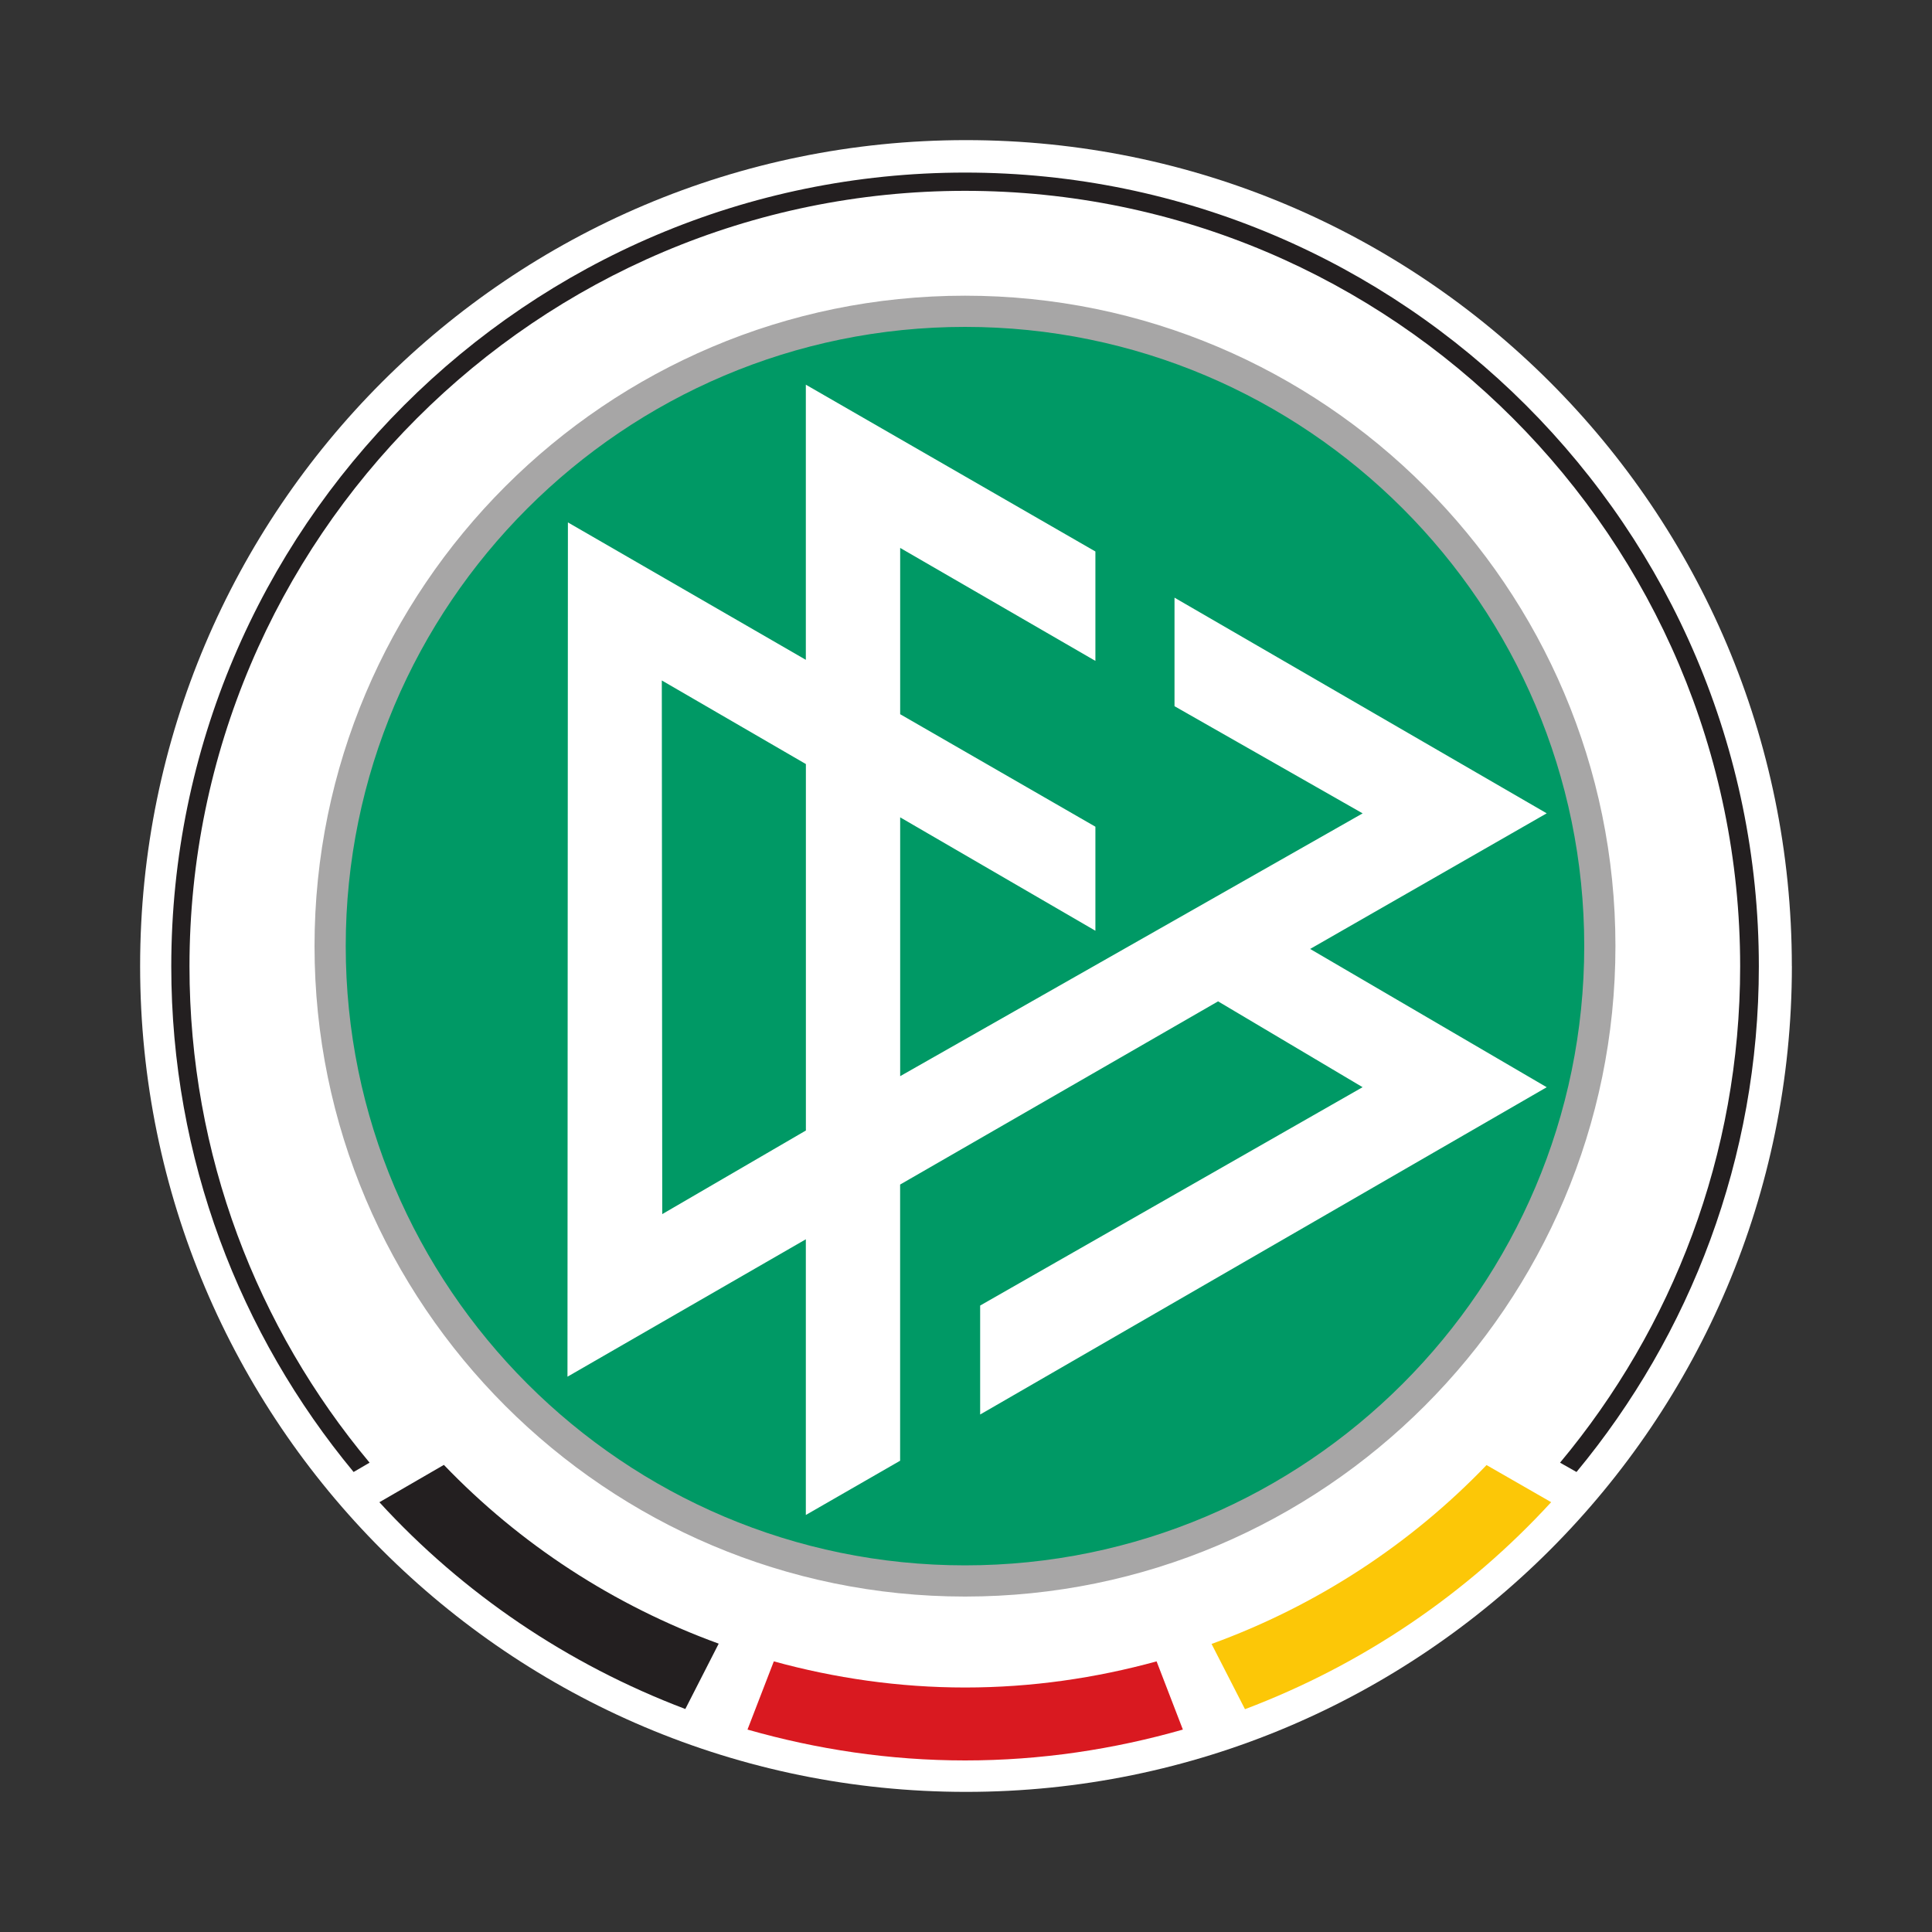 <?xml version="1.0" encoding="UTF-8"?> <svg xmlns="http://www.w3.org/2000/svg" id="Ebene_1" viewBox="0 0 400 400"><rect x="0" y="0" width="400" height="400" fill="#333333" stroke="none"/> <defs> <style>.cls-1{fill:#fff;}.cls-2{fill:#fcc707;}.cls-3{fill:#009965;}.cls-4{fill:#a7a6a6;}.cls-5{fill:#d91920;}.cls-6{fill:#231f20;}</style> </defs> <g> <path id="path2456" class="cls-1" d="M370.99,200.01c0,94.42-76.56,170.98-170.99,170.98S29.01,294.43,29.01,200.01,105.57,29.01,199.99,29.01s170.99,76.56,170.99,170.99"></path> <path id="path2458" class="cls-3" d="M199.81,64.46c-72.61,0-131.48,58.8-131.48,131.39s58.87,131.48,131.48,131.48,131.39-58.88,131.39-131.48-58.82-131.39-131.39-131.39Zm-32.96,15.19l59.94,34.53v22.65l-40.42-23.39v34.43l40.42,23.29v21.54l-40.42-23.48v53.59l95.75-54.41-38.95-22.19v-22.47l77.06,44.65-48.98,28.08,48.98,28.63-117.3,67.76v-22.56l79.18-45.21-29.92-17.77-65.83,37.93v57.18l-19.52,11.23v-57.08l-49.35,28.45,.09-176.87,49.26,28.45v-56.99Zm-29.83,61.23l.09,110.49,29.74-17.31v-75.87l-29.83-17.31Z"></path> <path id="path2462" class="cls-4" d="M65.12,195.88c0,74.26,60.42,134.67,134.68,134.67s134.66-60.41,134.66-134.67S274.05,61.22,199.8,61.22,65.12,121.63,65.12,195.88Zm6.46,0c0-70.69,57.52-128.2,128.22-128.2s128.2,57.51,128.2,128.2-57.51,128.21-128.2,128.21-128.22-57.52-128.22-128.21"></path> <path id="path2464" class="cls-6" d="M199.81,35.73c-90.63,0-164.35,73.72-164.35,164.35,0,39.75,14.18,76.23,37.75,104.68l3.31-1.93c-23.28-27.86-37.29-63.7-37.29-102.75,0-88.52,72.05-160.57,160.57-160.57s160.48,72.05,160.48,160.57c0,39.04-14.04,74.89-37.29,102.75l3.41,1.93c23.56-28.45,37.75-64.96,37.75-104.68,0-90.62-73.72-164.35-164.35-164.35ZM91.9,303.29l-13.35,7.73c17.3,18.88,38.95,33.58,63.34,42.81l6.91-13.53c-21.75-7.91-41.19-20.63-56.9-37.01Z"></path> </g> <path id="path2466" class="cls-2" d="M307.76,303.32l13.39,7.69c-17.32,18.88-38.98,33.63-63.39,42.86l-6.92-13.51c21.76-7.91,41.21-20.65,56.93-37.03"></path> <path id="path2468" class="cls-5" d="M199.83,349.38h0c13.74,0,27.01-1.95,39.63-5.41l5.44,14.12c-14.32,4.09-29.42,6.39-45.07,6.39s-30.73-2.3-45.07-6.39l5.45-14.12c12.61,3.46,25.88,5.41,39.61,5.41h.01"></path> </svg> 